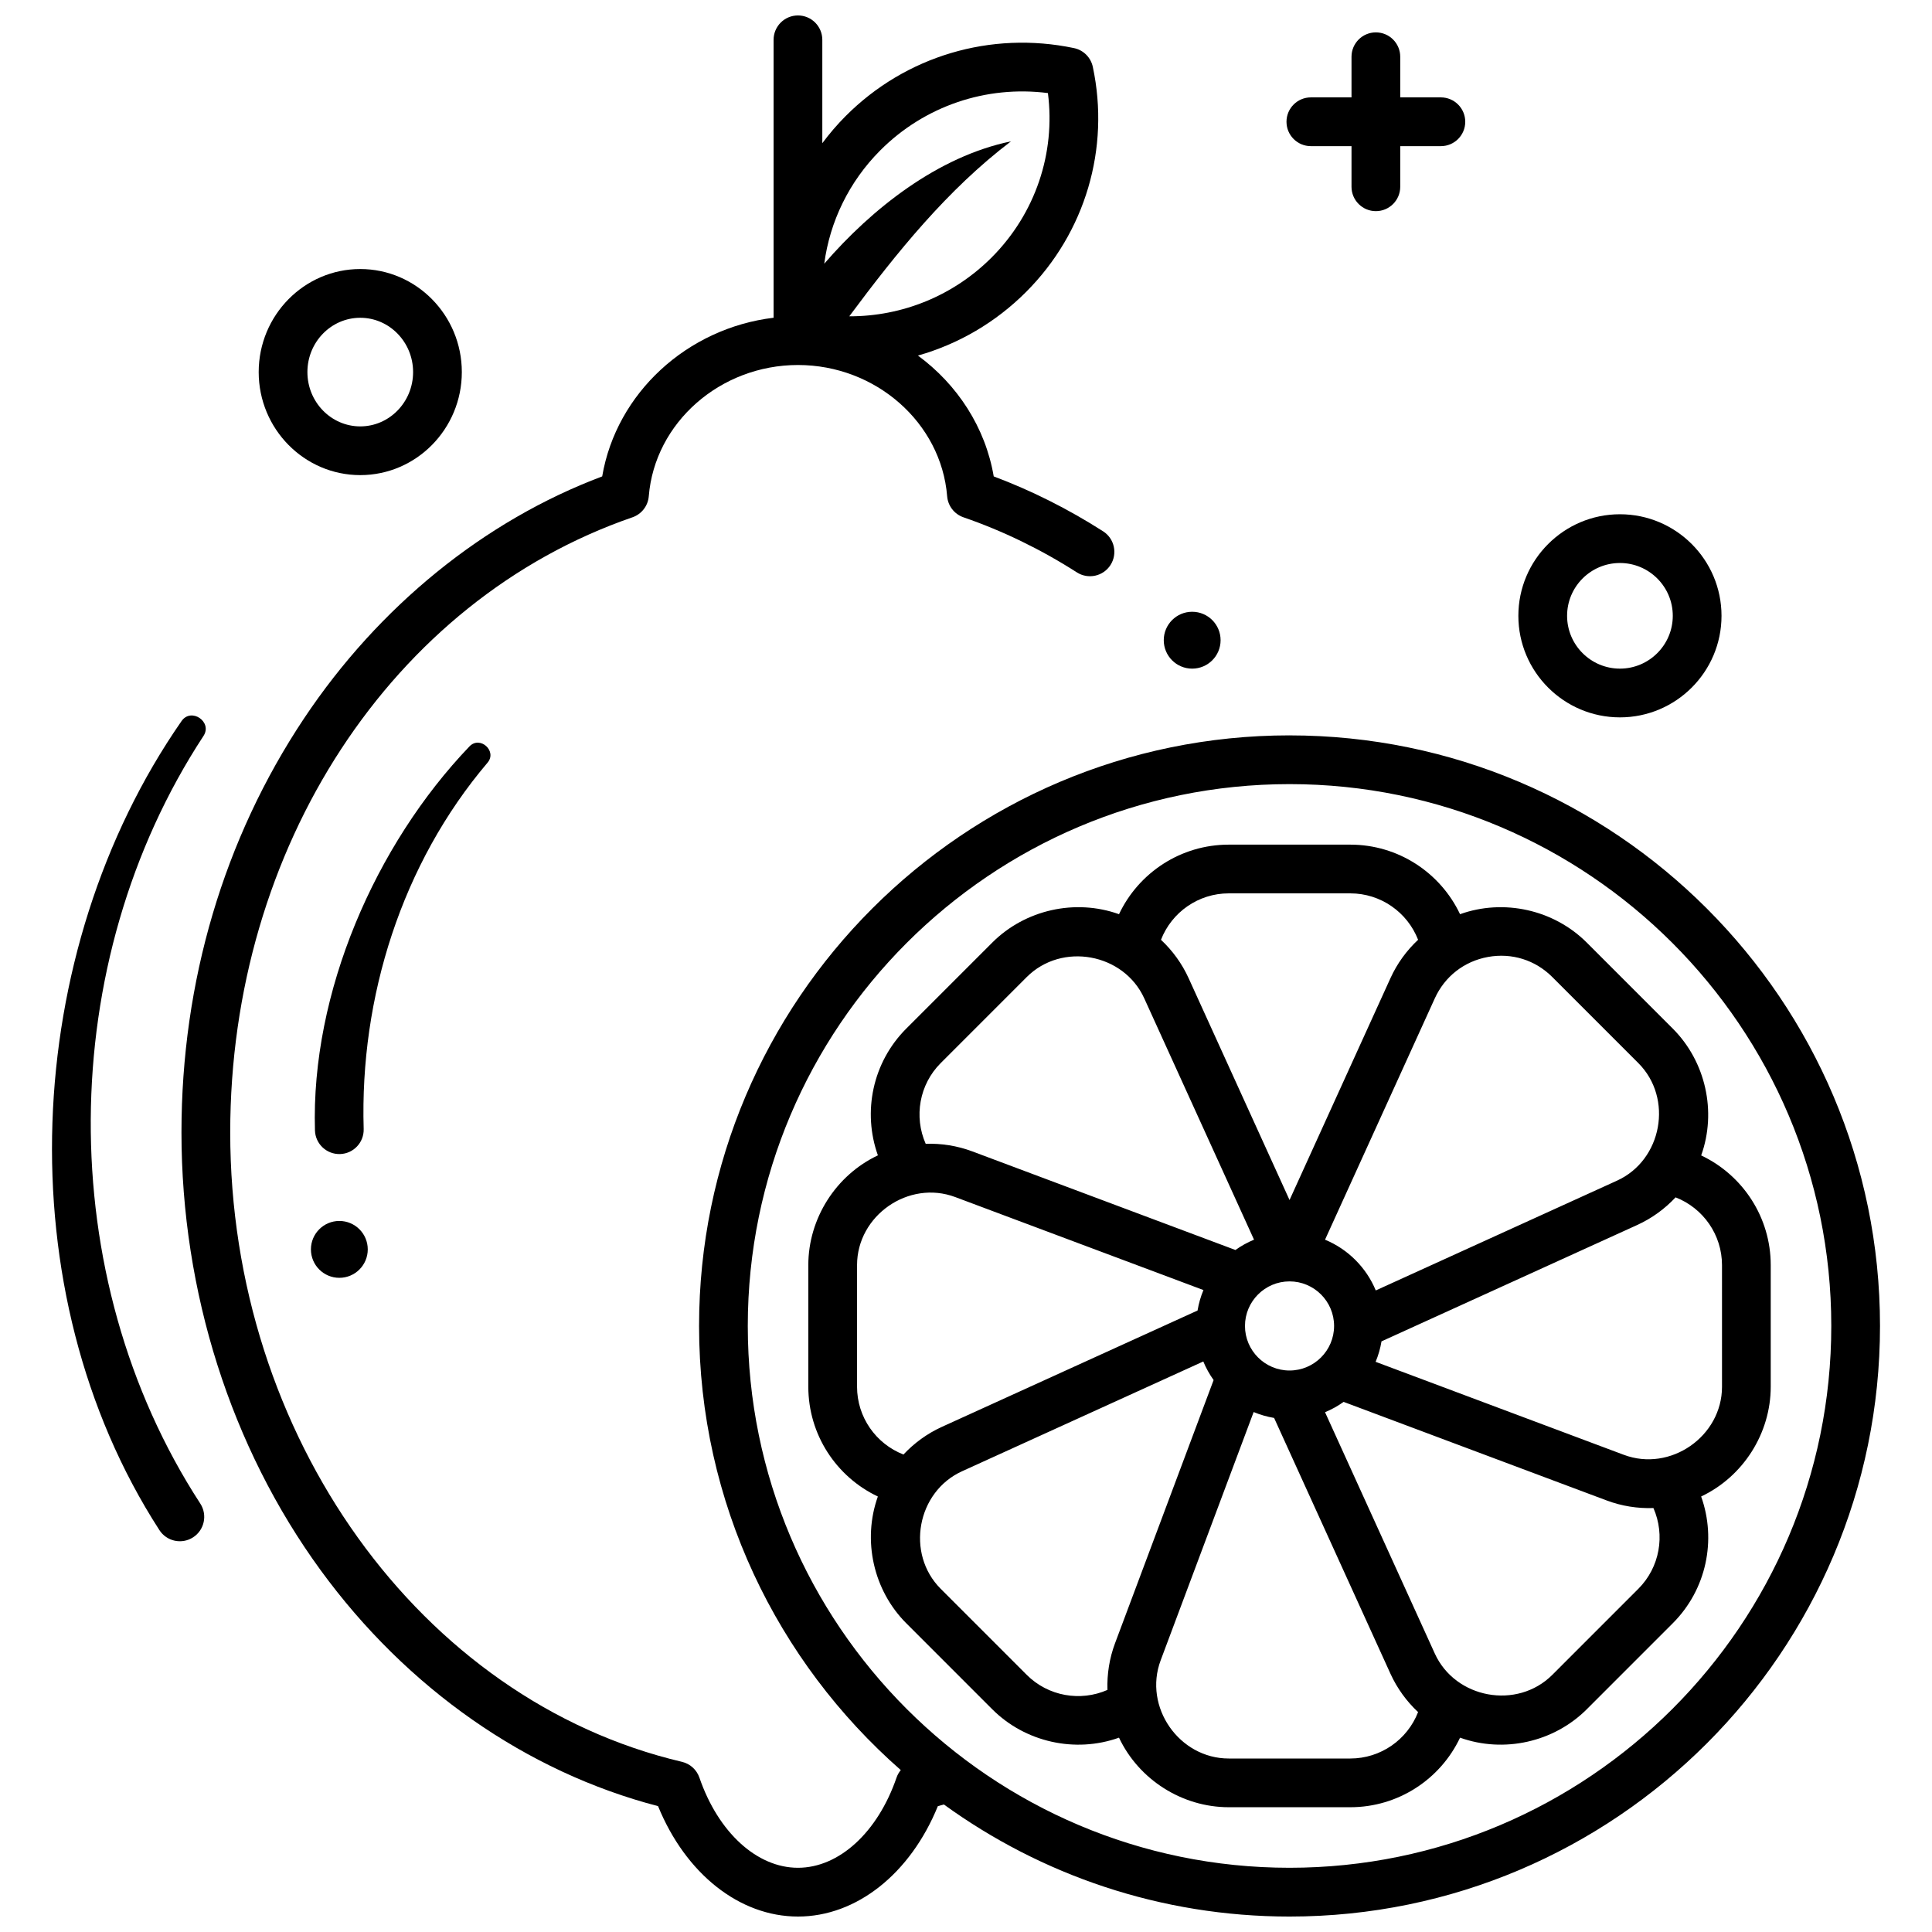<?xml version="1.0" encoding="UTF-8"?>
<!-- Uploaded to: ICON Repo, www.svgrepo.com, Generator: ICON Repo Mixer Tools -->
<svg width="800px" height="800px" version="1.1" viewBox="144 144 512 512" xmlns="http://www.w3.org/2000/svg">
 <defs>
  <clipPath id="a">
   <path d="m192 148.09h451v503.81h-451z"/>
  </clipPath>
 </defs>
 <path d="m197.93 339.03c2.445-3.738-3.266-7.621-5.82-3.938-42.504 61.188-46.777 151.05-5.875 214.39 1.93 3 5.926 3.867 8.926 1.934 3-1.93 3.863-5.93 1.934-8.93-39.227-60.277-38.5-143.47 0.836-203.46z"/>
 <path d="m273.21 346.11c2.602-3.074-2.004-7.219-4.793-4.309-24.949 26.059-42.043 65.281-40.949 101.77 0.105 3.566 3.086 6.371 6.648 6.266 3.566-0.105 6.371-3.086 6.262-6.652-1.039-34.918 10.094-70.281 32.812-97.051z"/>
 <g clip-path="url(#a)">
  <path d="m485.74 338.88c-86.281 0-156.48 70.211-156.48 156.51 0 46.871 20.711 88.992 53.457 117.7-0.484 0.586-0.875 1.262-1.129 2.004-4.988 14.512-15.238 23.887-26.121 23.887-10.879 0-21.129-9.379-26.117-23.891-0.723-2.098-2.469-3.68-4.629-4.188-69.363-16.316-119.71-86.465-119.71-166.8 0-75.516 42.836-141.02 106.59-163.01 2.426-0.836 4.125-3.027 4.332-5.586 1.574-19.504 18.941-34.777 39.535-34.777s37.961 15.277 39.535 34.777c0.207 2.559 1.906 4.75 4.332 5.586 10.426 3.594 20.535 8.504 30.043 14.594 3.004 1.922 6.996 1.047 8.918-1.957 1.922-3.004 1.047-7-1.957-8.922-9.211-5.898-18.945-10.785-28.992-14.555-2.215-13.023-9.652-24.352-20.082-32.023 10.691-3.035 20.594-8.766 28.715-16.918 15.645-15.703 22.23-37.98 17.625-59.594-0.531-2.5-2.488-4.449-4.988-4.973-22.047-4.625-44.668 2.109-60.516 18.02-2.254 2.262-4.309 4.668-6.18 7.184v-27.395c0-3.566-2.891-6.461-6.457-6.461s-6.457 2.894-6.457 6.461v73.652c-22.926 2.758-41.668 19.969-45.422 42.047-31.242 11.75-59.188 34.402-79.023 64.148-21.242 31.859-32.473 69.793-32.473 109.7 0 42.219 13.102 83.426 36.887 116.03 22.852 31.324 54.496 53.418 89.414 62.516 7.297 17.891 21.555 29.258 37.078 29.258 15.527 0 29.785-11.367 37.07-29.258 0.523-0.137 1.062-0.301 1.59-0.445 25.773 18.676 57.426 29.703 91.609 29.703 86.281 0 156.48-70.211 156.48-156.51 0-86.305-70.195-156.51-156.48-156.51zm-108.49-155c11.73-11.777 28.09-17.312 44.457-15.215 2.055 15.953-3.348 31.957-14.867 43.523-10.133 10.172-23.719 15.668-37.773 15.637 12.582-16.906 25.957-33.535 42.848-46.363-19.316 3.981-36.844 17.801-49.48 32.426 1.484-11.176 6.574-21.73 14.816-30.008zm108.49 455.1c-79.164 0-143.57-64.418-143.57-143.59 0-79.18 64.402-143.59 143.57-143.59 79.164 0 143.57 64.418 143.57 143.59 0 79.18-64.406 143.59-143.57 143.59z"/>
 </g>
 <path d="m594.83 450.2c4.16-11.609 1.191-24.887-7.527-33.609l-22.785-22.789c-8.715-8.719-21.984-11.688-33.59-7.531-5.223-11.031-16.41-18.434-29.082-18.434h-32.223c-12.668 0-23.852 7.402-29.074 18.434-11.602-4.16-24.879-1.191-33.594 7.527l-22.785 22.789c-8.957 8.957-11.625 22.102-7.519 33.594-11.148 5.266-18.441 16.754-18.441 29.09v32.23c0 12.672 7.398 23.867 18.43 29.09-4.152 11.605-1.184 24.879 7.531 33.594l22.785 22.789c8.719 8.719 21.973 11.688 33.59 7.527 5.266 11.148 16.75 18.434 29.078 18.434h32.223c12.668 0 23.859-7.398 29.082-18.434 11.613 4.16 24.871 1.184 33.586-7.531l22.785-22.789c8.957-8.957 11.625-22.102 7.519-33.594 11.148-5.266 18.441-16.754 18.441-29.09v-32.23c0.004-12.66-7.402-23.844-18.43-29.066zm-56.496-52.598c6.312-1.141 12.523 0.801 17.055 5.336l22.785 22.789c9.336 9.34 6.297 25.723-5.644 31.156l-63.938 29.098c-2.508-6.074-7.371-10.938-13.445-13.449l29.086-63.949c2.656-5.836 7.797-9.836 14.102-10.98zm-40.789 97.789c0 6.512-5.297 11.809-11.805 11.809-6.512 0-11.809-5.297-11.809-11.809s5.297-11.809 11.809-11.809c6.508 0 11.805 5.297 11.805 11.809zm-27.918-114.64h32.223c8.059 0 15.121 5.004 17.961 12.301-3.043 2.844-5.555 6.277-7.324 10.172l-26.746 58.797-26.746-58.793c-1.773-3.894-4.285-7.328-7.324-10.172 2.836-7.301 9.898-12.305 17.957-12.305zm-76.324 44.973 22.785-22.789c9.336-9.34 25.719-6.305 31.152 5.644l29.09 63.949c-1.75 0.723-3.402 1.645-4.926 2.734l-69.73-26.129c-4.004-1.5-8.203-2.152-12.355-2.012-3.156-7.172-1.715-15.699 3.984-21.398zm-9.875 103.74c-7.301-2.84-12.301-9.902-12.301-17.961v-32.23c0-13.141 13.664-22.668 26.02-18.039l65.777 24.645c-0.719 1.719-1.246 3.535-1.559 5.422l-67.762 30.836c-3.898 1.773-7.332 4.289-10.176 7.328zm56.07 50.008c-1.5 4.008-2.152 8.211-2.012 12.375-7.168 3.152-15.703 1.695-21.398-4l-22.785-22.789c-9.336-9.34-6.297-25.723 5.644-31.156l63.938-29.098c0.723 1.754 1.645 3.402 2.734 4.926zm62.352 30.551h-32.223c-13.129 0-22.668-13.66-18.039-26.023l24.641-65.793c1.719 0.719 3.535 1.246 5.422 1.562l30.832 67.781c1.773 3.894 4.285 7.328 7.324 10.172-2.836 7.301-9.898 12.301-17.957 12.301zm76.324-44.969-22.785 22.789c-9.336 9.34-25.719 6.305-31.156-5.644l-29.086-63.949c1.754-0.723 3.402-1.645 4.926-2.734l69.73 26.129c3.961 1.484 8.148 2.148 12.371 2.004 3.152 7.168 1.699 15.703-4 21.406zm22.176-53.551c0 13.141-13.664 22.668-26.02 18.039l-65.777-24.645c0.719-1.719 1.246-3.535 1.559-5.422l67.762-30.836c3.894-1.773 7.328-4.285 10.172-7.328 7.301 2.84 12.301 9.902 12.301 17.961z"/>
 <path d="m491.39 182.73h10.773v10.766c0 3.566 2.891 6.461 6.457 6.461 3.566 0 6.457-2.894 6.457-6.461v-10.766h10.773c3.566 0 6.457-2.894 6.457-6.461 0-3.566-2.891-6.461-6.457-6.461h-10.773v-10.766c0-3.566-2.891-6.461-6.457-6.461-3.566 0-6.457 2.894-6.457 6.461v10.766h-10.773c-3.566 0-6.457 2.894-6.457 6.461 0 3.566 2.891 6.461 6.457 6.461z"/>
 <path d="m239.47 269.91c14.844 0 26.918-12.25 26.918-27.309 0-15.055-12.074-27.305-26.918-27.305-14.84 0-26.914 12.25-26.914 27.309 0 15.055 12.074 27.305 26.914 27.305zm0-41.695c7.723 0 14.004 6.453 14.004 14.391 0 7.934-6.281 14.391-14.004 14.391s-14.004-6.453-14.004-14.391 6.281-14.391 14.004-14.391z"/>
 <path d="m573.3 334.11c14.844 0 26.918-12.074 26.918-26.914 0-14.84-12.074-26.914-26.918-26.914s-26.918 12.074-26.918 26.914c0 14.84 12.078 26.914 26.918 26.914zm0-40.91c7.723 0 14.004 6.277 14.004 13.996 0 7.715-6.281 13.996-14.004 13.996-7.723 0-14.004-6.277-14.004-13.996s6.281-13.996 14.004-13.996z"/>
 <path d="m467.47 313.66c0 4.164-3.371 7.535-7.531 7.535s-7.531-3.371-7.531-7.535c0-4.16 3.371-7.535 7.531-7.535s7.531 3.375 7.531 7.535"/>
 <path d="m241.46 475.1c0 4.164-3.371 7.535-7.531 7.535-4.16 0-7.531-3.371-7.531-7.535 0-4.16 3.371-7.535 7.531-7.535 4.16 0 7.531 3.375 7.531 7.535"/>
</svg>